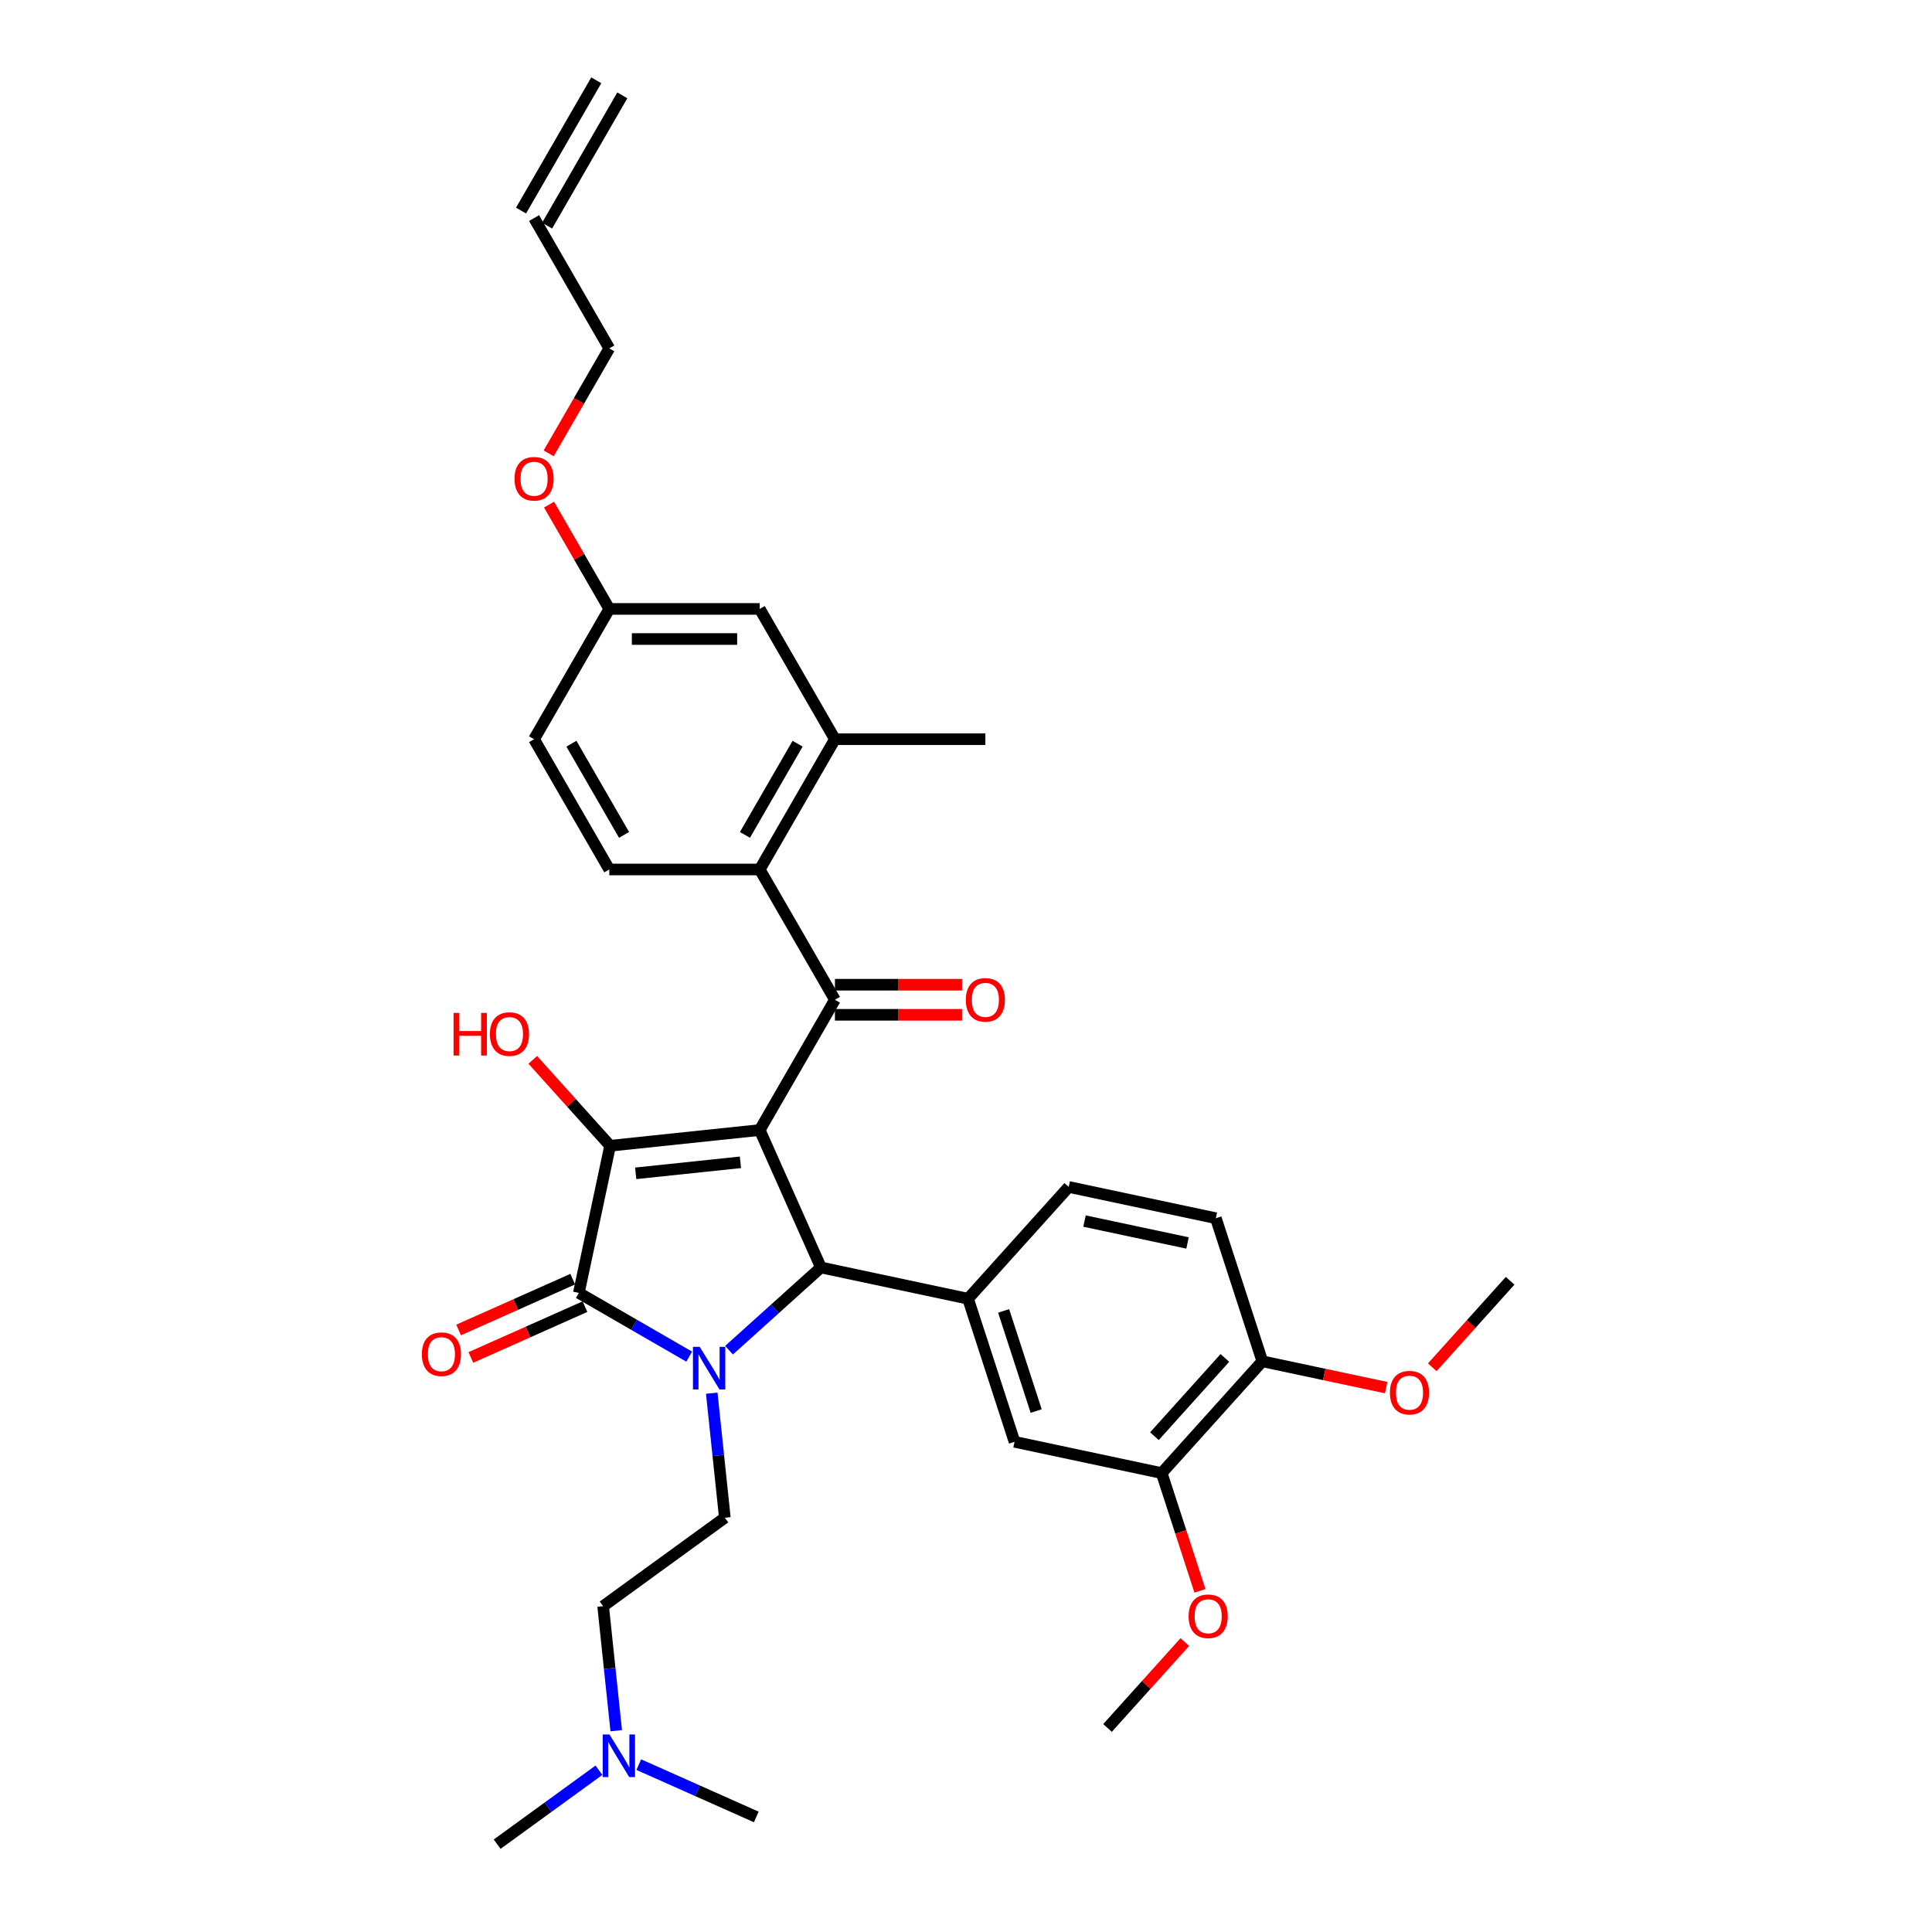 <?xml version='1.0' encoding='iso-8859-1'?>
<svg version='1.1' baseProfile='full'
              xmlns='http://www.w3.org/2000/svg'
                      xmlns:rdkit='http://www.rdkit.org/xml'
                      xmlns:xlink='http://www.w3.org/1999/xlink'
                  xml:space='preserve'
width='1000px' height='1000px' viewBox='0 0 1000 1000'>
<!-- END OF HEADER -->
<rect style='opacity:1.0;fill:#FFFFFF;stroke:none' width='1000' height='1000' x='0' y='0'> </rect>
<path class='bond-1' d='M 393.231,584.906 L 315.794,593.045' style='fill:none;fill-rule:evenodd;stroke:#000000;stroke-width:6px;stroke-linecap:butt;stroke-linejoin:miter;stroke-opacity:1' />
<path class='bond-1' d='M 383.243,601.615 L 329.038,607.312' style='fill:none;fill-rule:evenodd;stroke:#000000;stroke-width:6px;stroke-linecap:butt;stroke-linejoin:miter;stroke-opacity:1' />
<path class='bond-3' d='M 393.231,584.906 L 424.901,656.038' style='fill:none;fill-rule:evenodd;stroke:#000000;stroke-width:6px;stroke-linecap:butt;stroke-linejoin:miter;stroke-opacity:1' />
<path class='bond-4' d='M 393.231,584.906 L 432.163,517.475' style='fill:none;fill-rule:evenodd;stroke:#000000;stroke-width:6px;stroke-linecap:butt;stroke-linejoin:miter;stroke-opacity:1' />
<path class='bond-0' d='M 377.346,698.856 L 401.124,677.447' style='fill:none;fill-rule:evenodd;stroke:#0000FF;stroke-width:6px;stroke-linecap:butt;stroke-linejoin:miter;stroke-opacity:1' />
<path class='bond-0' d='M 401.124,677.447 L 424.901,656.038' style='fill:none;fill-rule:evenodd;stroke:#000000;stroke-width:6px;stroke-linecap:butt;stroke-linejoin:miter;stroke-opacity:1' />
<path class='bond-7' d='M 368.401,721.111 L 371.788,753.343' style='fill:none;fill-rule:evenodd;stroke:#0000FF;stroke-width:6px;stroke-linecap:butt;stroke-linejoin:miter;stroke-opacity:1' />
<path class='bond-7' d='M 371.788,753.343 L 375.176,785.575' style='fill:none;fill-rule:evenodd;stroke:#000000;stroke-width:6px;stroke-linecap:butt;stroke-linejoin:miter;stroke-opacity:1' />
<path class='bond-34' d='M 356.728,702.187 L 328.167,685.697' style='fill:none;fill-rule:evenodd;stroke:#0000FF;stroke-width:6px;stroke-linecap:butt;stroke-linejoin:miter;stroke-opacity:1' />
<path class='bond-34' d='M 328.167,685.697 L 299.606,669.207' style='fill:none;fill-rule:evenodd;stroke:#000000;stroke-width:6px;stroke-linecap:butt;stroke-linejoin:miter;stroke-opacity:1' />
<path class='bond-2' d='M 315.794,593.045 L 299.606,669.207' style='fill:none;fill-rule:evenodd;stroke:#000000;stroke-width:6px;stroke-linecap:butt;stroke-linejoin:miter;stroke-opacity:1' />
<path class='bond-17' d='M 315.794,593.045 L 295.778,570.815' style='fill:none;fill-rule:evenodd;stroke:#000000;stroke-width:6px;stroke-linecap:butt;stroke-linejoin:miter;stroke-opacity:1' />
<path class='bond-17' d='M 295.778,570.815 L 275.763,548.585' style='fill:none;fill-rule:evenodd;stroke:#FF0000;stroke-width:6px;stroke-linecap:butt;stroke-linejoin:miter;stroke-opacity:1' />
<path class='bond-12' d='M 296.439,662.094 L 266.907,675.242' style='fill:none;fill-rule:evenodd;stroke:#000000;stroke-width:6px;stroke-linecap:butt;stroke-linejoin:miter;stroke-opacity:1' />
<path class='bond-12' d='M 266.907,675.242 L 237.376,688.39' style='fill:none;fill-rule:evenodd;stroke:#FF0000;stroke-width:6px;stroke-linecap:butt;stroke-linejoin:miter;stroke-opacity:1' />
<path class='bond-12' d='M 302.773,676.32 L 273.241,689.468' style='fill:none;fill-rule:evenodd;stroke:#000000;stroke-width:6px;stroke-linecap:butt;stroke-linejoin:miter;stroke-opacity:1' />
<path class='bond-12' d='M 273.241,689.468 L 243.71,702.617' style='fill:none;fill-rule:evenodd;stroke:#FF0000;stroke-width:6px;stroke-linecap:butt;stroke-linejoin:miter;stroke-opacity:1' />
<path class='bond-5' d='M 424.901,656.038 L 501.062,672.227' style='fill:none;fill-rule:evenodd;stroke:#000000;stroke-width:6px;stroke-linecap:butt;stroke-linejoin:miter;stroke-opacity:1' />
<path class='bond-6' d='M 432.163,517.475 L 393.231,450.043' style='fill:none;fill-rule:evenodd;stroke:#000000;stroke-width:6px;stroke-linecap:butt;stroke-linejoin:miter;stroke-opacity:1' />
<path class='bond-13' d='M 432.163,525.261 L 465.06,525.261' style='fill:none;fill-rule:evenodd;stroke:#000000;stroke-width:6px;stroke-linecap:butt;stroke-linejoin:miter;stroke-opacity:1' />
<path class='bond-13' d='M 465.06,525.261 L 497.957,525.261' style='fill:none;fill-rule:evenodd;stroke:#FF0000;stroke-width:6px;stroke-linecap:butt;stroke-linejoin:miter;stroke-opacity:1' />
<path class='bond-13' d='M 432.163,509.689 L 465.06,509.689' style='fill:none;fill-rule:evenodd;stroke:#000000;stroke-width:6px;stroke-linecap:butt;stroke-linejoin:miter;stroke-opacity:1' />
<path class='bond-13' d='M 465.06,509.689 L 497.957,509.689' style='fill:none;fill-rule:evenodd;stroke:#FF0000;stroke-width:6px;stroke-linecap:butt;stroke-linejoin:miter;stroke-opacity:1' />
<path class='bond-9' d='M 501.062,672.227 L 525.123,746.279' style='fill:none;fill-rule:evenodd;stroke:#000000;stroke-width:6px;stroke-linecap:butt;stroke-linejoin:miter;stroke-opacity:1' />
<path class='bond-9' d='M 519.482,678.522 L 536.325,730.359' style='fill:none;fill-rule:evenodd;stroke:#000000;stroke-width:6px;stroke-linecap:butt;stroke-linejoin:miter;stroke-opacity:1' />
<path class='bond-14' d='M 501.062,672.227 L 553.163,614.363' style='fill:none;fill-rule:evenodd;stroke:#000000;stroke-width:6px;stroke-linecap:butt;stroke-linejoin:miter;stroke-opacity:1' />
<path class='bond-8' d='M 393.231,450.043 L 432.163,382.612' style='fill:none;fill-rule:evenodd;stroke:#000000;stroke-width:6px;stroke-linecap:butt;stroke-linejoin:miter;stroke-opacity:1' />
<path class='bond-8' d='M 385.584,432.142 L 412.837,384.94' style='fill:none;fill-rule:evenodd;stroke:#000000;stroke-width:6px;stroke-linecap:butt;stroke-linejoin:miter;stroke-opacity:1' />
<path class='bond-11' d='M 393.231,450.043 L 315.368,450.043' style='fill:none;fill-rule:evenodd;stroke:#000000;stroke-width:6px;stroke-linecap:butt;stroke-linejoin:miter;stroke-opacity:1' />
<path class='bond-21' d='M 375.176,785.575 L 312.183,831.342' style='fill:none;fill-rule:evenodd;stroke:#000000;stroke-width:6px;stroke-linecap:butt;stroke-linejoin:miter;stroke-opacity:1' />
<path class='bond-16' d='M 432.163,382.612 L 393.231,315.18' style='fill:none;fill-rule:evenodd;stroke:#000000;stroke-width:6px;stroke-linecap:butt;stroke-linejoin:miter;stroke-opacity:1' />
<path class='bond-28' d='M 432.163,382.612 L 510.026,382.612' style='fill:none;fill-rule:evenodd;stroke:#000000;stroke-width:6px;stroke-linecap:butt;stroke-linejoin:miter;stroke-opacity:1' />
<path class='bond-10' d='M 525.123,746.279 L 601.285,762.468' style='fill:none;fill-rule:evenodd;stroke:#000000;stroke-width:6px;stroke-linecap:butt;stroke-linejoin:miter;stroke-opacity:1' />
<path class='bond-25' d='M 601.285,762.468 L 611.188,792.945' style='fill:none;fill-rule:evenodd;stroke:#000000;stroke-width:6px;stroke-linecap:butt;stroke-linejoin:miter;stroke-opacity:1' />
<path class='bond-25' d='M 611.188,792.945 L 621.091,823.423' style='fill:none;fill-rule:evenodd;stroke:#FF0000;stroke-width:6px;stroke-linecap:butt;stroke-linejoin:miter;stroke-opacity:1' />
<path class='bond-36' d='M 601.285,762.468 L 653.386,704.604' style='fill:none;fill-rule:evenodd;stroke:#000000;stroke-width:6px;stroke-linecap:butt;stroke-linejoin:miter;stroke-opacity:1' />
<path class='bond-36' d='M 597.528,743.368 L 633.998,702.863' style='fill:none;fill-rule:evenodd;stroke:#000000;stroke-width:6px;stroke-linecap:butt;stroke-linejoin:miter;stroke-opacity:1' />
<path class='bond-24' d='M 315.368,450.043 L 276.436,382.612' style='fill:none;fill-rule:evenodd;stroke:#000000;stroke-width:6px;stroke-linecap:butt;stroke-linejoin:miter;stroke-opacity:1' />
<path class='bond-24' d='M 323.014,432.142 L 295.762,384.94' style='fill:none;fill-rule:evenodd;stroke:#000000;stroke-width:6px;stroke-linecap:butt;stroke-linejoin:miter;stroke-opacity:1' />
<path class='bond-18' d='M 553.163,614.363 L 629.325,630.552' style='fill:none;fill-rule:evenodd;stroke:#000000;stroke-width:6px;stroke-linecap:butt;stroke-linejoin:miter;stroke-opacity:1' />
<path class='bond-18' d='M 561.35,632.024 L 614.663,643.356' style='fill:none;fill-rule:evenodd;stroke:#000000;stroke-width:6px;stroke-linecap:butt;stroke-linejoin:miter;stroke-opacity:1' />
<path class='bond-15' d='M 653.386,704.604 L 629.325,630.552' style='fill:none;fill-rule:evenodd;stroke:#000000;stroke-width:6px;stroke-linecap:butt;stroke-linejoin:miter;stroke-opacity:1' />
<path class='bond-26' d='M 653.386,704.604 L 685.432,711.416' style='fill:none;fill-rule:evenodd;stroke:#000000;stroke-width:6px;stroke-linecap:butt;stroke-linejoin:miter;stroke-opacity:1' />
<path class='bond-26' d='M 685.432,711.416 L 717.479,718.227' style='fill:none;fill-rule:evenodd;stroke:#FF0000;stroke-width:6px;stroke-linecap:butt;stroke-linejoin:miter;stroke-opacity:1' />
<path class='bond-35' d='M 393.231,315.18 L 315.368,315.18' style='fill:none;fill-rule:evenodd;stroke:#000000;stroke-width:6px;stroke-linecap:butt;stroke-linejoin:miter;stroke-opacity:1' />
<path class='bond-35' d='M 381.551,330.753 L 327.047,330.753' style='fill:none;fill-rule:evenodd;stroke:#000000;stroke-width:6px;stroke-linecap:butt;stroke-linejoin:miter;stroke-opacity:1' />
<path class='bond-19' d='M 276.436,112.886 L 315.368,180.318' style='fill:none;fill-rule:evenodd;stroke:#000000;stroke-width:6px;stroke-linecap:butt;stroke-linejoin:miter;stroke-opacity:1' />
<path class='bond-20' d='M 283.179,116.779 L 322.111,49.348' style='fill:none;fill-rule:evenodd;stroke:#000000;stroke-width:6px;stroke-linecap:butt;stroke-linejoin:miter;stroke-opacity:1' />
<path class='bond-20' d='M 269.693,108.993 L 308.625,41.561' style='fill:none;fill-rule:evenodd;stroke:#000000;stroke-width:6px;stroke-linecap:butt;stroke-linejoin:miter;stroke-opacity:1' />
<path class='bond-23' d='M 312.183,831.342 L 315.571,863.574' style='fill:none;fill-rule:evenodd;stroke:#000000;stroke-width:6px;stroke-linecap:butt;stroke-linejoin:miter;stroke-opacity:1' />
<path class='bond-23' d='M 315.571,863.574 L 318.959,895.807' style='fill:none;fill-rule:evenodd;stroke:#0000FF;stroke-width:6px;stroke-linecap:butt;stroke-linejoin:miter;stroke-opacity:1' />
<path class='bond-22' d='M 315.368,315.18 L 276.436,382.612' style='fill:none;fill-rule:evenodd;stroke:#000000;stroke-width:6px;stroke-linecap:butt;stroke-linejoin:miter;stroke-opacity:1' />
<path class='bond-27' d='M 315.368,315.18 L 299.782,288.184' style='fill:none;fill-rule:evenodd;stroke:#000000;stroke-width:6px;stroke-linecap:butt;stroke-linejoin:miter;stroke-opacity:1' />
<path class='bond-27' d='M 299.782,288.184 L 284.195,261.188' style='fill:none;fill-rule:evenodd;stroke:#FF0000;stroke-width:6px;stroke-linecap:butt;stroke-linejoin:miter;stroke-opacity:1' />
<path class='bond-30' d='M 310.013,916.269 L 283.672,935.407' style='fill:none;fill-rule:evenodd;stroke:#0000FF;stroke-width:6px;stroke-linecap:butt;stroke-linejoin:miter;stroke-opacity:1' />
<path class='bond-30' d='M 283.672,935.407 L 257.33,954.545' style='fill:none;fill-rule:evenodd;stroke:#000000;stroke-width:6px;stroke-linecap:butt;stroke-linejoin:miter;stroke-opacity:1' />
<path class='bond-31' d='M 330.631,913.369 L 361.043,926.908' style='fill:none;fill-rule:evenodd;stroke:#0000FF;stroke-width:6px;stroke-linecap:butt;stroke-linejoin:miter;stroke-opacity:1' />
<path class='bond-31' d='M 361.043,926.908 L 391.454,940.448' style='fill:none;fill-rule:evenodd;stroke:#000000;stroke-width:6px;stroke-linecap:butt;stroke-linejoin:miter;stroke-opacity:1' />
<path class='bond-32' d='M 613.277,849.924 L 593.261,872.153' style='fill:none;fill-rule:evenodd;stroke:#FF0000;stroke-width:6px;stroke-linecap:butt;stroke-linejoin:miter;stroke-opacity:1' />
<path class='bond-32' d='M 593.261,872.153 L 573.246,894.383' style='fill:none;fill-rule:evenodd;stroke:#000000;stroke-width:6px;stroke-linecap:butt;stroke-linejoin:miter;stroke-opacity:1' />
<path class='bond-33' d='M 741.34,707.696 L 761.494,685.312' style='fill:none;fill-rule:evenodd;stroke:#FF0000;stroke-width:6px;stroke-linecap:butt;stroke-linejoin:miter;stroke-opacity:1' />
<path class='bond-33' d='M 761.494,685.312 L 781.648,662.929' style='fill:none;fill-rule:evenodd;stroke:#000000;stroke-width:6px;stroke-linecap:butt;stroke-linejoin:miter;stroke-opacity:1' />
<path class='bond-29' d='M 283.998,234.652 L 299.683,207.485' style='fill:none;fill-rule:evenodd;stroke:#FF0000;stroke-width:6px;stroke-linecap:butt;stroke-linejoin:miter;stroke-opacity:1' />
<path class='bond-29' d='M 299.683,207.485 L 315.368,180.318' style='fill:none;fill-rule:evenodd;stroke:#000000;stroke-width:6px;stroke-linecap:butt;stroke-linejoin:miter;stroke-opacity:1' />
<path  class='atom-1' d='M 362.163 697.113
L 369.389 708.793
Q 370.105 709.945, 371.257 712.032
Q 372.41 714.118, 372.472 714.243
L 372.472 697.113
L 375.4 697.113
L 375.4 719.164
L 372.379 719.164
L 364.623 706.394
Q 363.72 704.899, 362.755 703.186
Q 361.82 701.473, 361.54 700.944
L 361.54 719.164
L 358.675 719.164
L 358.675 697.113
L 362.163 697.113
' fill='#0000FF'/>
<path  class='atom-13' d='M 218.352 700.939
Q 218.352 695.644, 220.968 692.686
Q 223.584 689.727, 228.474 689.727
Q 233.364 689.727, 235.98 692.686
Q 238.596 695.644, 238.596 700.939
Q 238.596 706.296, 235.949 709.348
Q 233.302 712.369, 228.474 712.369
Q 223.615 712.369, 220.968 709.348
Q 218.352 706.327, 218.352 700.939
M 228.474 709.878
Q 231.838 709.878, 233.644 707.635
Q 235.482 705.362, 235.482 700.939
Q 235.482 696.61, 233.644 694.43
Q 231.838 692.218, 228.474 692.218
Q 225.11 692.218, 223.273 694.399
Q 221.466 696.579, 221.466 700.939
Q 221.466 705.393, 223.273 707.635
Q 225.11 709.878, 228.474 709.878
' fill='#FF0000'/>
<path  class='atom-14' d='M 499.904 517.537
Q 499.904 512.243, 502.52 509.284
Q 505.136 506.325, 510.026 506.325
Q 514.916 506.325, 517.532 509.284
Q 520.148 512.243, 520.148 517.537
Q 520.148 522.894, 517.501 525.946
Q 514.853 528.968, 510.026 528.968
Q 505.167 528.968, 502.52 525.946
Q 499.904 522.925, 499.904 517.537
M 510.026 526.476
Q 513.389 526.476, 515.196 524.233
Q 517.033 521.96, 517.033 517.537
Q 517.033 513.208, 515.196 511.028
Q 513.389 508.817, 510.026 508.817
Q 506.662 508.817, 504.824 510.997
Q 503.018 513.177, 503.018 517.537
Q 503.018 521.991, 504.824 524.233
Q 506.662 526.476, 510.026 526.476
' fill='#FF0000'/>
<path  class='atom-18' d='M 234.76 524.281
L 237.75 524.281
L 237.75 533.656
L 249.024 533.656
L 249.024 524.281
L 252.014 524.281
L 252.014 546.332
L 249.024 546.332
L 249.024 536.147
L 237.75 536.147
L 237.75 546.332
L 234.76 546.332
L 234.76 524.281
' fill='#FF0000'/>
<path  class='atom-18' d='M 253.572 535.244
Q 253.572 529.949, 256.188 526.99
Q 258.804 524.032, 263.694 524.032
Q 268.584 524.032, 271.2 526.99
Q 273.816 529.949, 273.816 535.244
Q 273.816 540.601, 271.169 543.653
Q 268.521 546.674, 263.694 546.674
Q 258.835 546.674, 256.188 543.653
Q 253.572 540.632, 253.572 535.244
M 263.694 544.183
Q 267.057 544.183, 268.864 541.94
Q 270.701 539.667, 270.701 535.244
Q 270.701 530.915, 268.864 528.735
Q 267.057 526.523, 263.694 526.523
Q 260.33 526.523, 258.492 528.703
Q 256.686 530.884, 256.686 535.244
Q 256.686 539.698, 258.492 541.94
Q 260.33 544.183, 263.694 544.183
' fill='#FF0000'/>
<path  class='atom-24' d='M 315.448 897.753
L 322.674 909.433
Q 323.39 910.585, 324.543 912.672
Q 325.695 914.759, 325.757 914.883
L 325.757 897.753
L 328.685 897.753
L 328.685 919.804
L 325.664 919.804
L 317.909 907.034
Q 317.005 905.54, 316.04 903.827
Q 315.106 902.114, 314.825 901.584
L 314.825 919.804
L 311.96 919.804
L 311.96 897.753
L 315.448 897.753
' fill='#0000FF'/>
<path  class='atom-26' d='M 615.224 836.582
Q 615.224 831.287, 617.84 828.329
Q 620.456 825.37, 625.346 825.37
Q 630.236 825.37, 632.852 828.329
Q 635.468 831.287, 635.468 836.582
Q 635.468 841.939, 632.821 844.991
Q 630.174 848.012, 625.346 848.012
Q 620.488 848.012, 617.84 844.991
Q 615.224 841.97, 615.224 836.582
M 625.346 845.521
Q 628.71 845.521, 630.516 843.278
Q 632.354 841.005, 632.354 836.582
Q 632.354 832.253, 630.516 830.073
Q 628.71 827.861, 625.346 827.861
Q 621.983 827.861, 620.145 830.042
Q 618.339 832.222, 618.339 836.582
Q 618.339 841.036, 620.145 843.278
Q 621.983 845.521, 625.346 845.521
' fill='#FF0000'/>
<path  class='atom-27' d='M 719.425 720.855
Q 719.425 715.56, 722.041 712.601
Q 724.658 709.643, 729.547 709.643
Q 734.437 709.643, 737.053 712.601
Q 739.67 715.56, 739.67 720.855
Q 739.67 726.212, 737.022 729.264
Q 734.375 732.285, 729.547 732.285
Q 724.689 732.285, 722.041 729.264
Q 719.425 726.243, 719.425 720.855
M 729.547 729.794
Q 732.911 729.794, 734.718 727.551
Q 736.555 725.278, 736.555 720.855
Q 736.555 716.526, 734.718 714.346
Q 732.911 712.134, 729.547 712.134
Q 726.184 712.134, 724.346 714.314
Q 722.54 716.495, 722.54 720.855
Q 722.54 725.309, 724.346 727.551
Q 726.184 729.794, 729.547 729.794
' fill='#FF0000'/>
<path  class='atom-28' d='M 266.314 247.811
Q 266.314 242.517, 268.93 239.558
Q 271.546 236.599, 276.436 236.599
Q 281.326 236.599, 283.942 239.558
Q 286.558 242.517, 286.558 247.811
Q 286.558 253.168, 283.911 256.221
Q 281.264 259.242, 276.436 259.242
Q 271.578 259.242, 268.93 256.221
Q 266.314 253.199, 266.314 247.811
M 276.436 256.75
Q 279.8 256.75, 281.606 254.508
Q 283.444 252.234, 283.444 247.811
Q 283.444 243.482, 281.606 241.302
Q 279.8 239.091, 276.436 239.091
Q 273.073 239.091, 271.235 241.271
Q 269.429 243.451, 269.429 247.811
Q 269.429 252.265, 271.235 254.508
Q 273.073 256.75, 276.436 256.75
' fill='#FF0000'/>
</svg>
